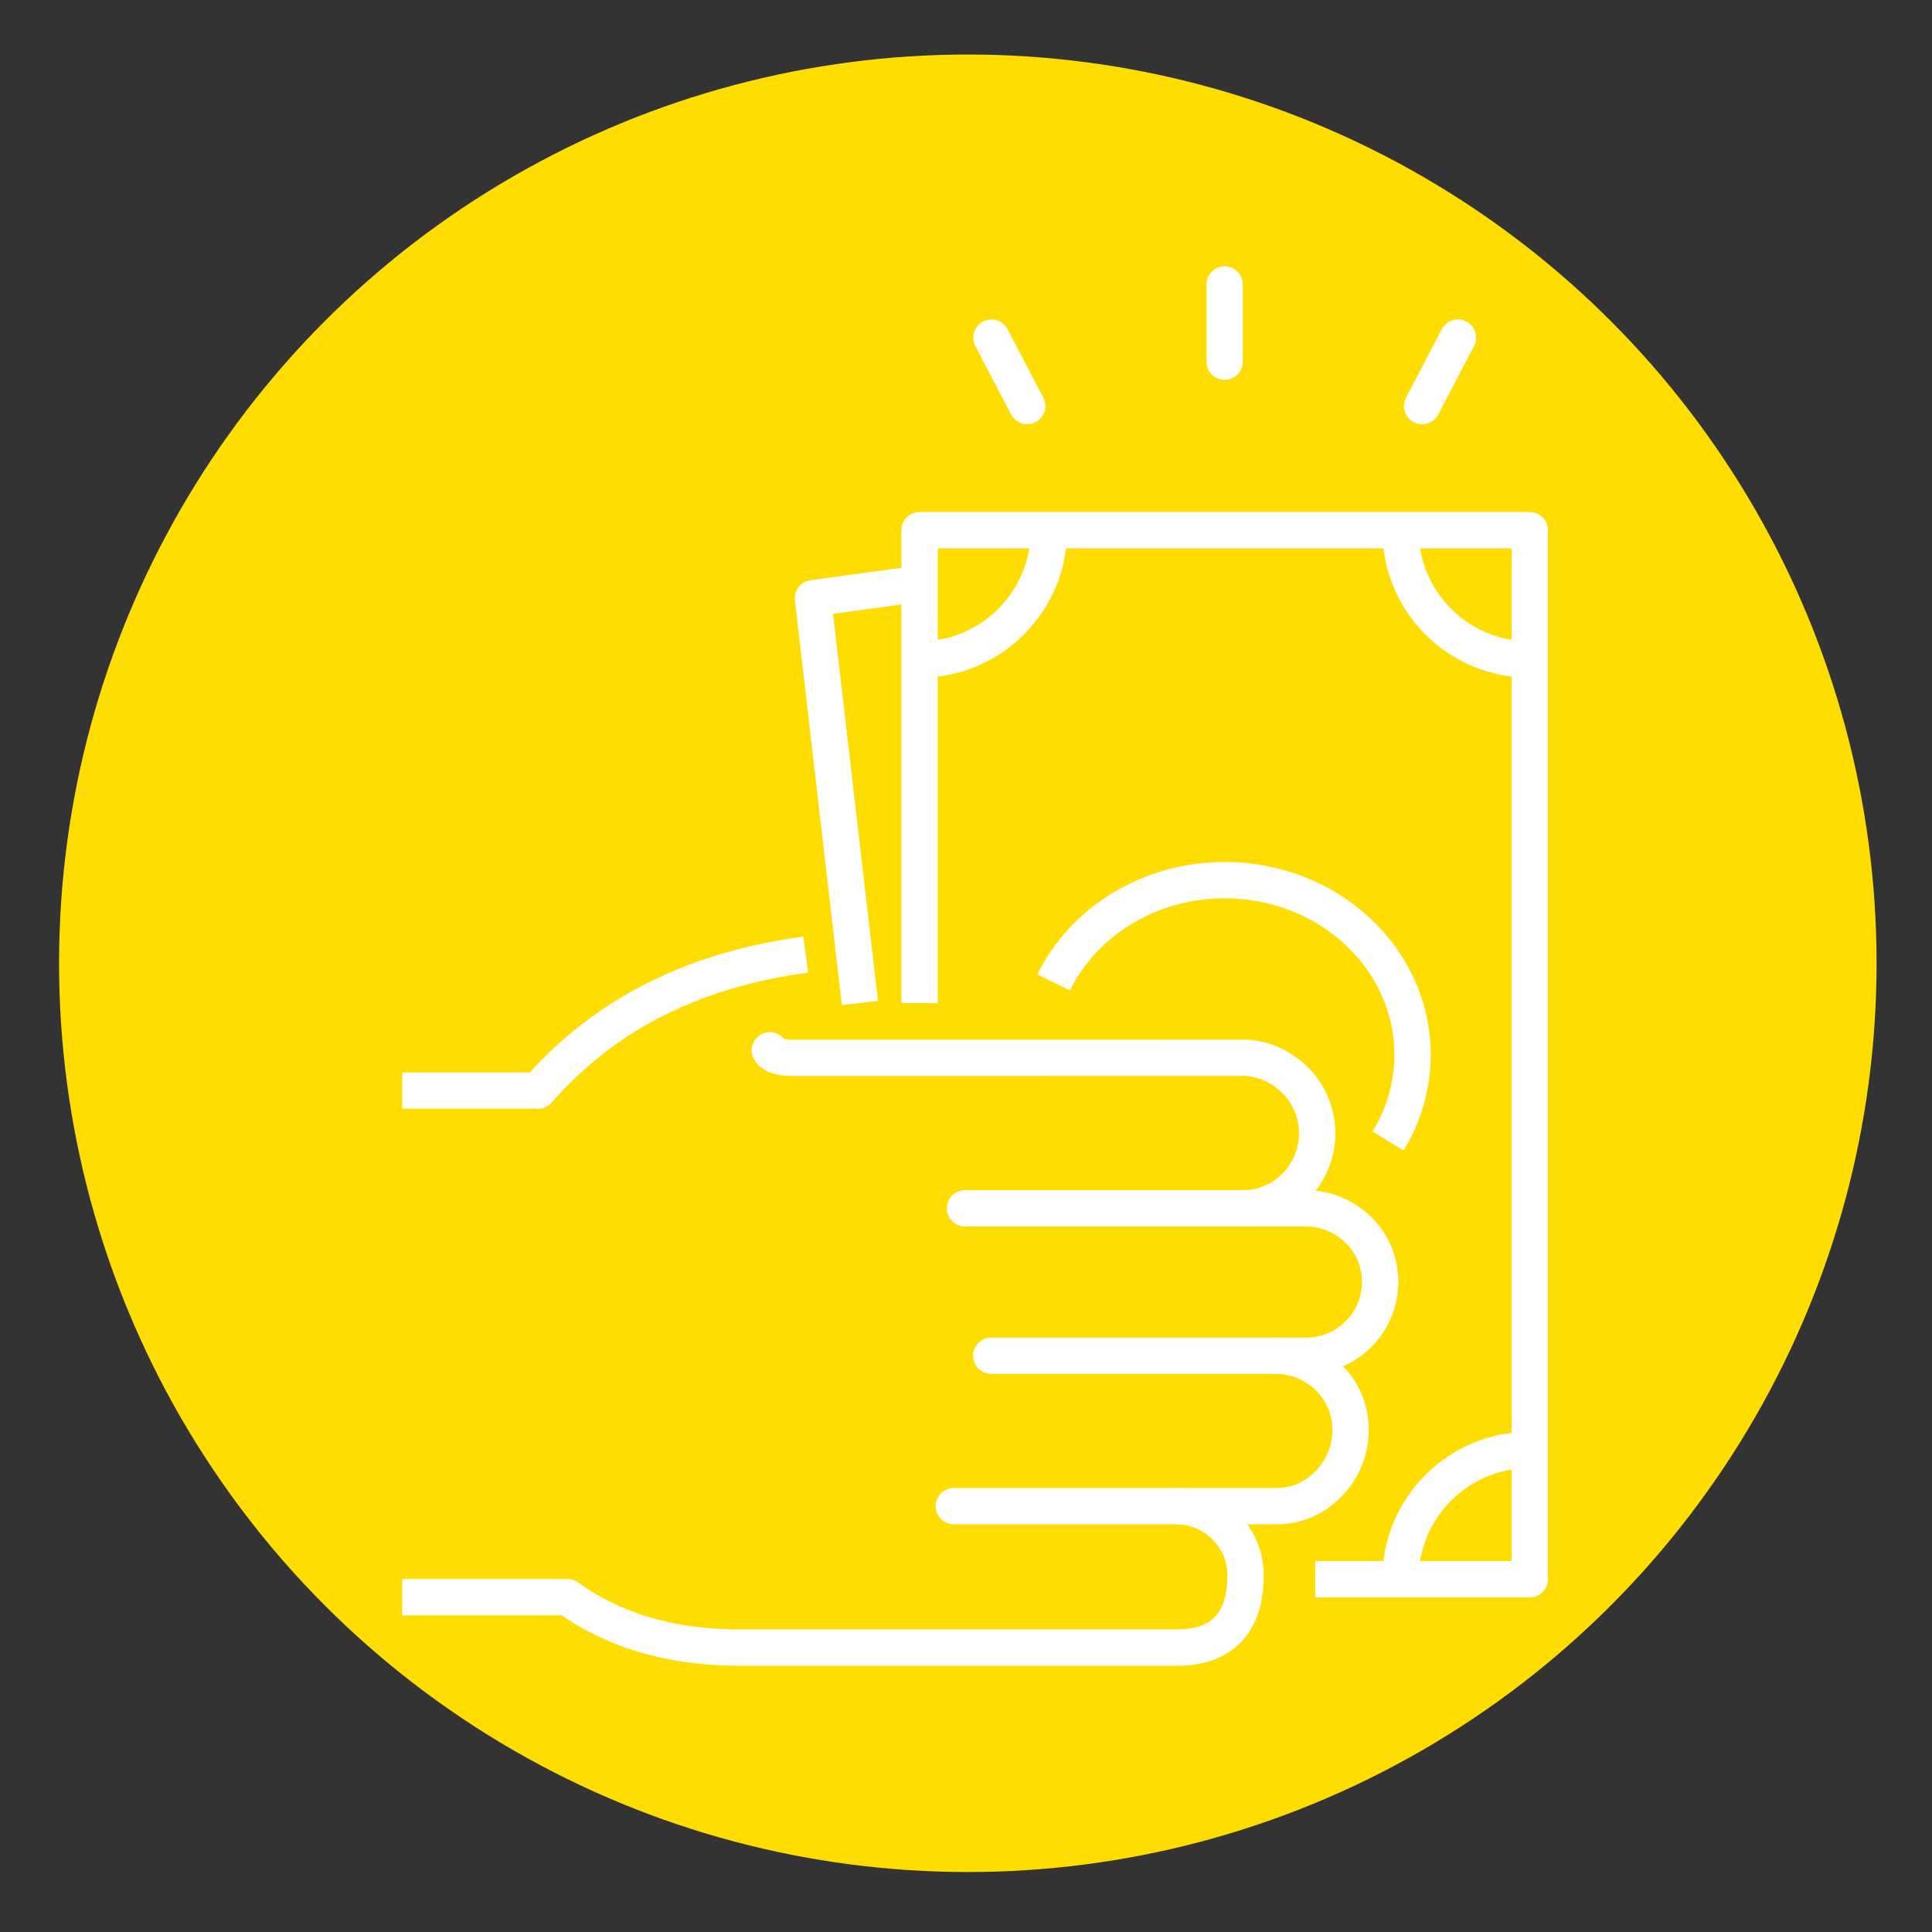 <?xml version="1.0" encoding="UTF-8"?>
<svg xmlns="http://www.w3.org/2000/svg" id="Ebene_1" width="212.598" height="212.598" version="1.1" viewBox="0 0 212.598 212.598">
  <rect x="0" y="0" width="212.598" height="212.598" fill="#333333" stroke="none"/>
  <defs>
    <style>
      .st0 {
        stroke-linecap: round;
      }

      .st0, .st1 {
        fill: none;
        stroke: #fff;
        stroke-linejoin: round;
        stroke-width: 4px;
      }

      .st2 {
        fill: #fd0;
      }
    </style>
  </defs>
  <circle class="st2" cx="106.5" cy="106" r="100"></circle>
  <g>
    <path class="st0" d="M140.515,149.184c3.897.009,8.103,3.19,8.103,8.202,0,4.476-3.634,8.353-8.103,8.353h-35.557"></path>
    <path class="st0" d="M106.189,132.964h37.564c3.78,0,7.849,2.911,8.099,7.643l.011.027.002.449c0,4.467-3.638,8.101-8.112,8.101h-34.674"></path>
    <path class="st1" d="M129.513,165.738c3.629,0,7.549,2.98,7.549,7.643,0,4.073-1.611,7.918-7.542,7.918h-48.237c-7.961,0-14.126-2.146-18.834-5.542h-18.186"></path>
    <path class="st1" d="M88.664,105.043c-15.076,2.032-23.863,8.582-29.467,14.968h-14.934"></path>
    <polyline class="st1" points="94.628 110.373 89.457 65.829 101.189 64.222"></polyline>
    <path class="st1" d="M115.428,58.343c0,7.868-6.373,14.236-14.238,14.236"></path>
    <path class="st1" d="M154.102,58.343c0,7.868,6.371,14.236,14.234,14.236"></path>
    <path class="st1" d="M154.102,173.779c0-7.863,6.371-14.234,14.234-14.234"></path>
    <line class="st0" x1="134.76" y1="31.299" x2="134.76" y2="39.801"></line>
    <line class="st0" x1="109.096" y1="37.151" x2="113.032" y2="44.682"></line>
    <line class="st0" x1="160.431" y1="37.151" x2="156.491" y2="44.682"></line>
    <polyline class="st1" points="101.189 110.373 101.189 58.343 168.335 58.343 168.335 173.779 144.726 173.779"></polyline>
    <path class="st1" d="M111.743,116.4"></path>
    <path class="st1" d="M115.942,108.107c3.257-6.641,10.46-11.255,18.819-11.255,11.417,0,20.676,8.604,20.676,19.209,0,3.451-.981,6.691-2.699,9.492"></path>
    <path class="st0" d="M136.824,132.964c4.472,0,8.117-3.748,8.121-8.225,0-4.993-4.213-8.325-8.117-8.343l-49.715.009c-1.215,0-2.112-.307-2.405-.824"></path>
  </g>
</svg>
